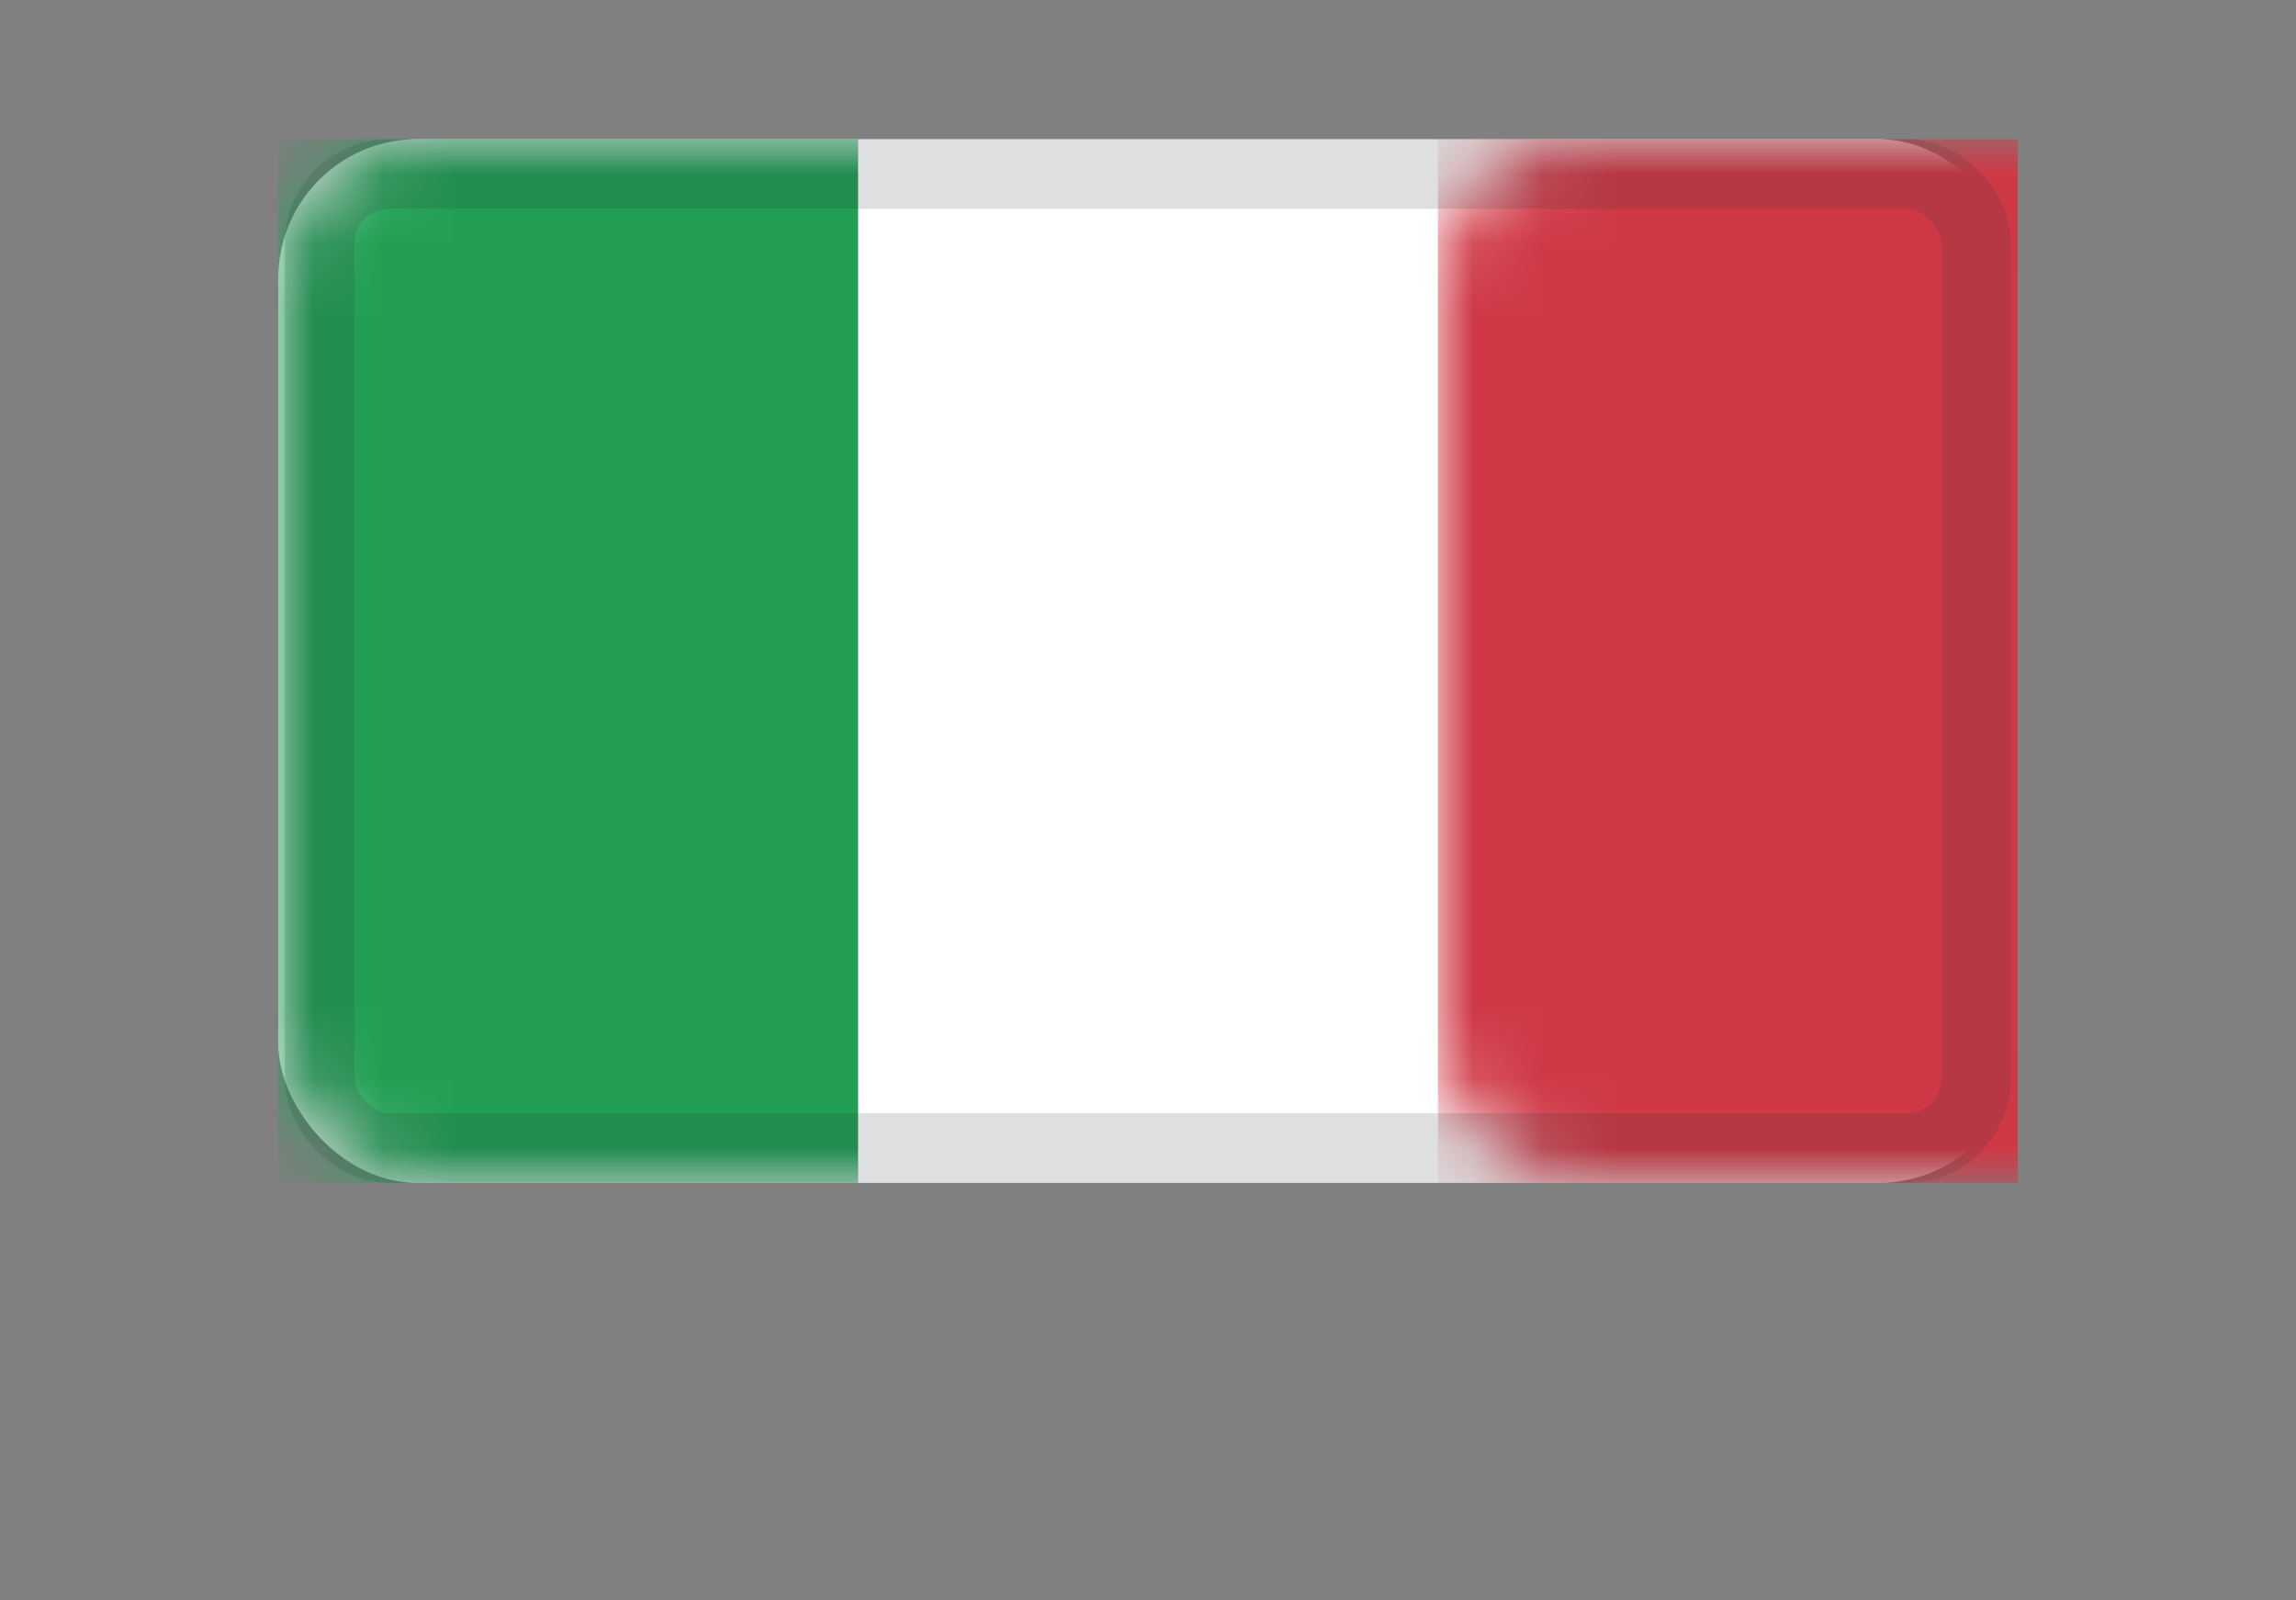 <?xml version="1.0" encoding="UTF-8" standalone="no"?>
<svg width="33px" height="23px" viewBox="0 0 33 23" version="1.1" xmlns="http://www.w3.org/2000/svg" xmlns:xlink="http://www.w3.org/1999/xlink" xmlns:sketch="http://www.bohemiancoding.com/sketch/ns">
    <rect x="0" y="0" width="33" height="23" fill="#808080" stroke="none"/>
    <!-- Generator: Sketch 3.4.4 (17249) - http://www.bohemiancoding.com/sketch -->
    <title>IT</title>
    <desc>Created with Sketch.</desc>
    <defs>
        <rect id="path-1" x="0" y="0" width="25" height="15" rx="2"></rect>
        <rect id="path-3" x="0.595" y="0.5" width="23.81" height="14" rx="1"></rect>
    </defs>
    <g id="Page-2" stroke="none" stroke-width="1" fill="none" fill-rule="evenodd" sketch:type="MSPage">
        <g id="Desktop_homepage" sketch:type="MSArtboardGroup" transform="translate(-833, -88)">
            <g id="Language_flags" sketch:type="MSLayerGroup" transform="translate(648, 90)">
                <g id="IT" transform="translate(189, 0)">
                    <mask id="mask-2" sketch:name="background" fill="white">
                        <use xlink:href="#path-1"></use>
                    </mask>
                    <use id="background" fill="#FFFFFF" sketch:type="MSShapeGroup" xlink:href="#path-1"></use>
                    <rect id="left" fill="#229F55" sketch:type="MSShapeGroup" mask="url(#mask-2)" x="0" y="0" width="8.333" height="15"></rect>
                    <rect id="right" fill="#CF3946" sketch:type="MSShapeGroup" mask="url(#mask-2)" x="16.667" y="0" width="8.333" height="15"></rect>
                    <mask id="mask-4" sketch:name="overlay" fill="white">
                        <use xlink:href="#path-3"></use>
                    </mask>
                    <use id="overlay" stroke-opacity="0.157" stroke="#2F343A" sketch:type="MSShapeGroup" xlink:href="#path-3"></use>
                </g>
            </g>
        </g>
    </g>
</svg>